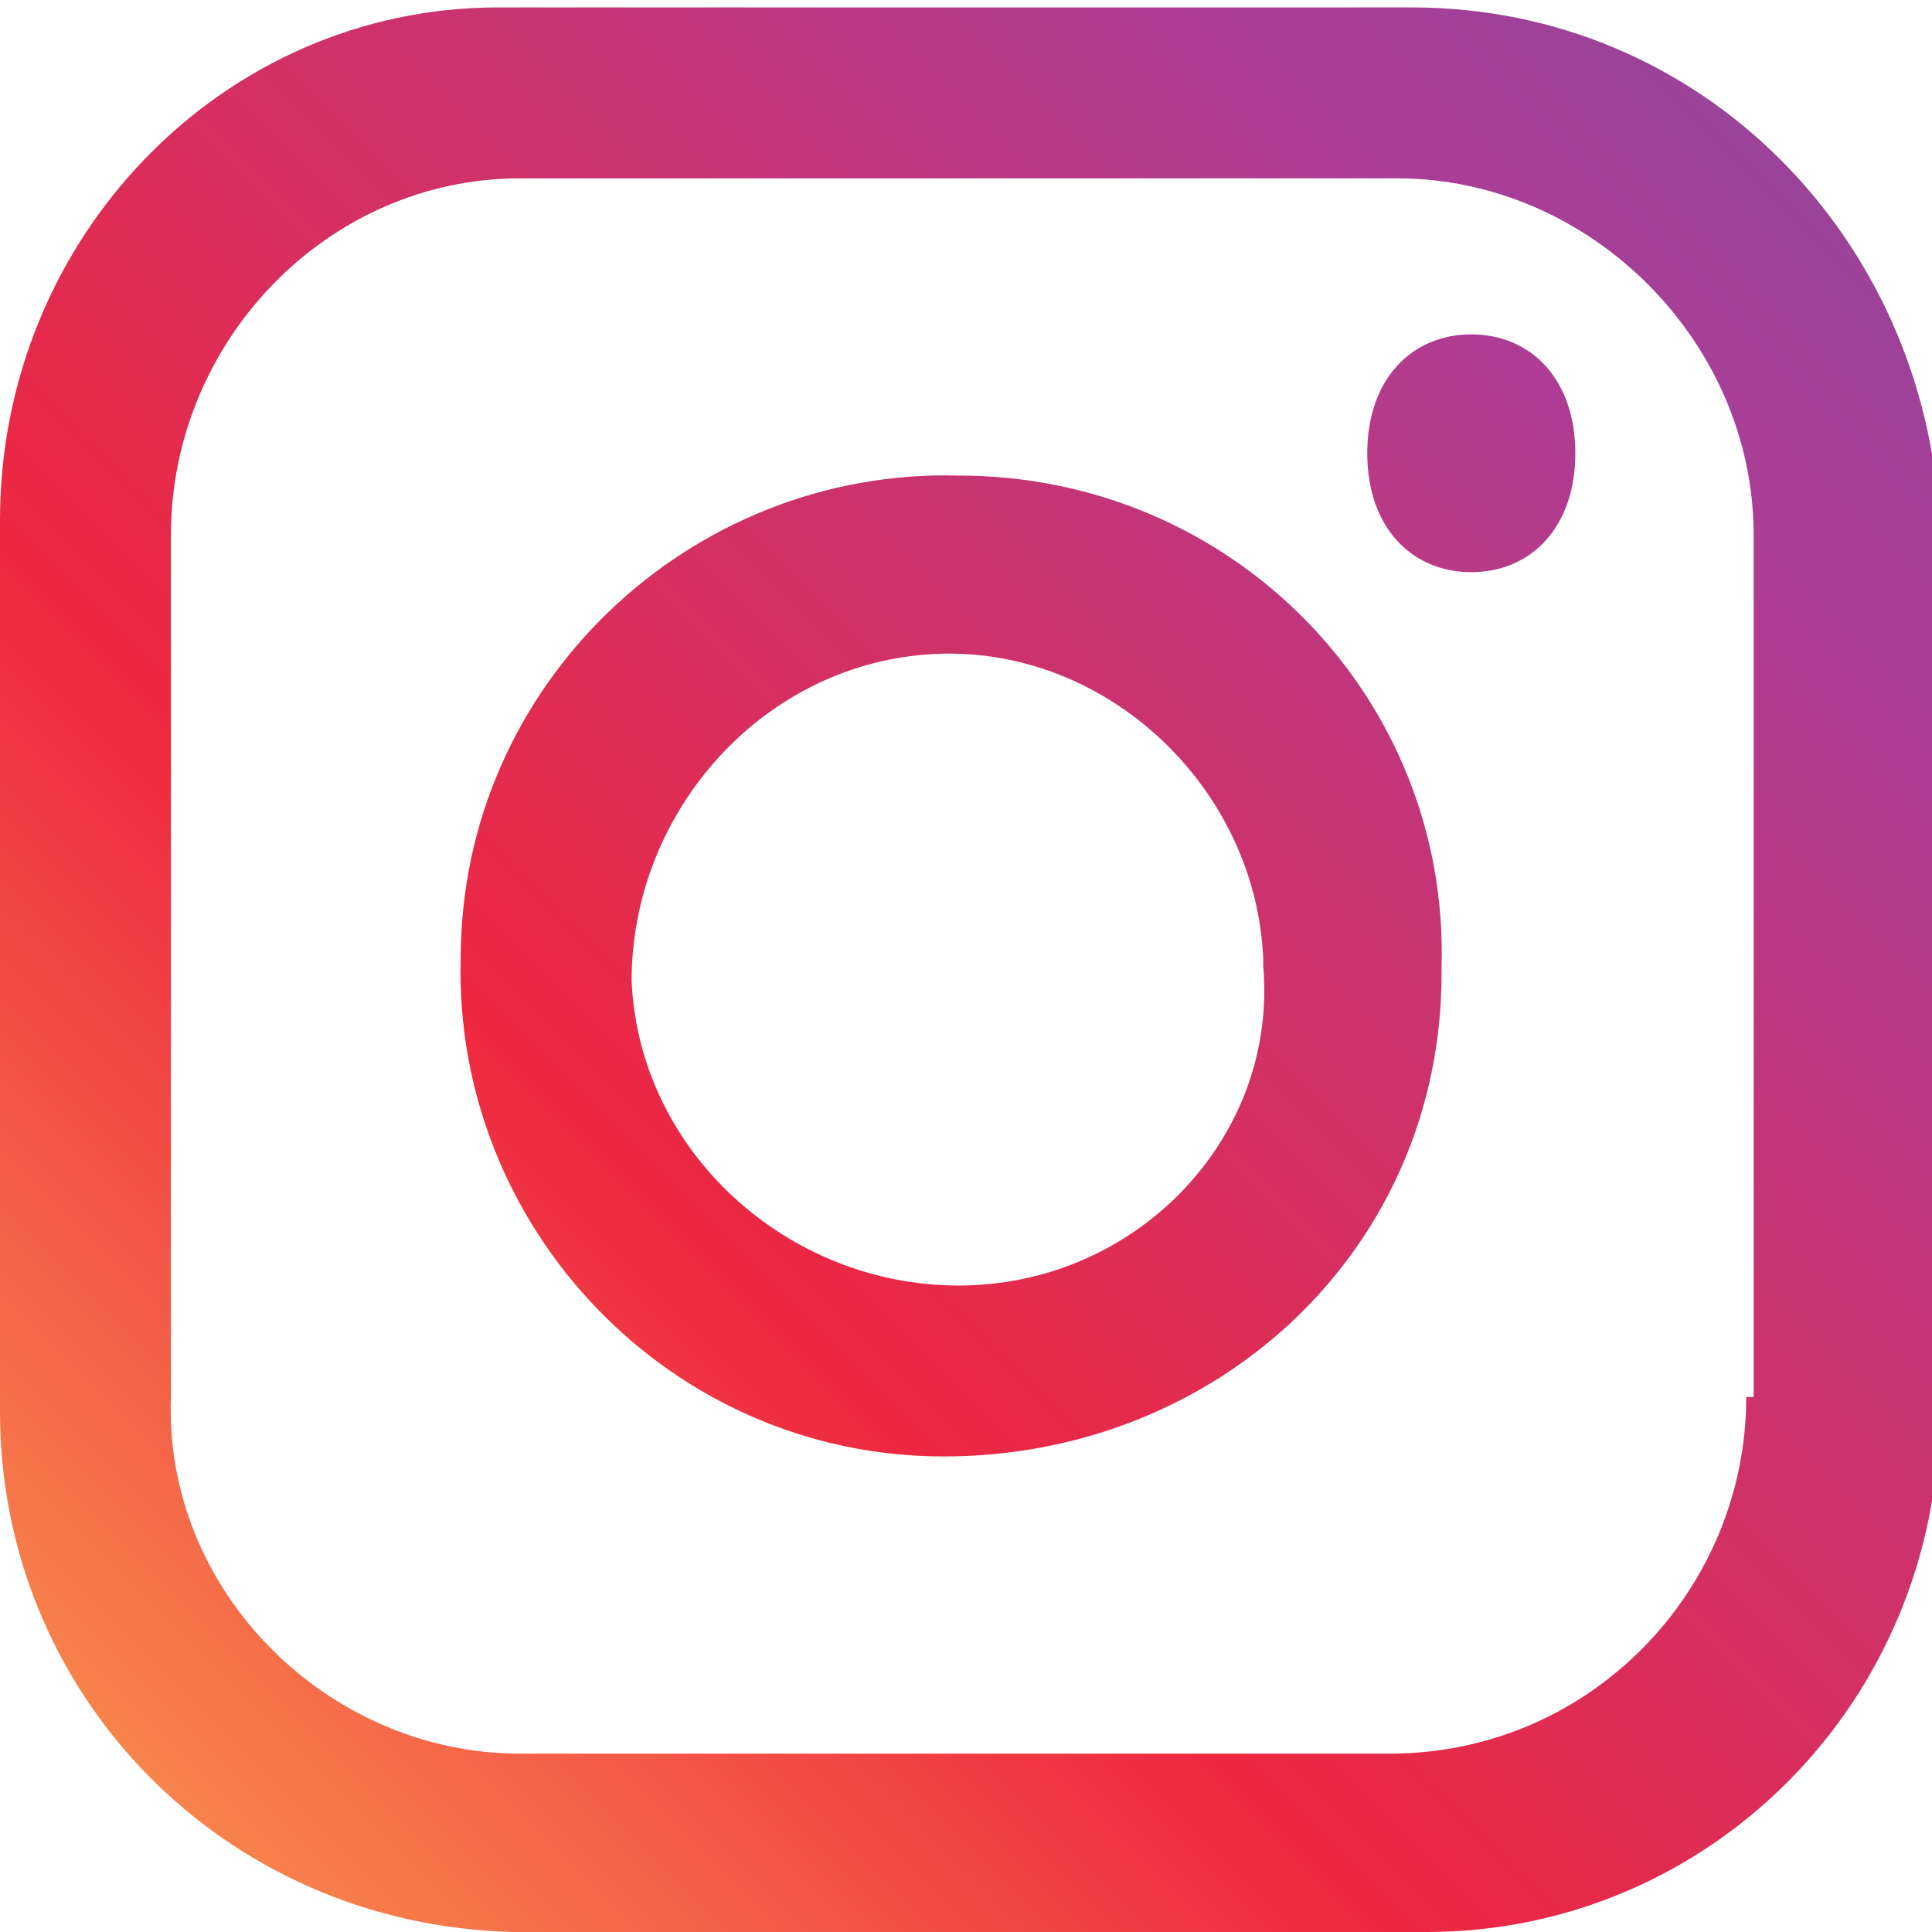 <?xml version="1.0" encoding="utf-8"?>
<!-- Generator: Adobe Illustrator 25.2.1, SVG Export Plug-In . SVG Version: 6.00 Build 0)  -->
<svg version="1.1" id="Layer_1" xmlns="http://www.w3.org/2000/svg" xmlns:xlink="http://www.w3.org/1999/xlink" x="0px" y="0px"
	 viewBox="0 0 26 26" style="enable-background:new 0 0 26 26;" xml:space="preserve">
<style type="text/css">
	.st0{fill:url(#SVGID_1_);}
	.st1{fill:url(#SVGID_2_);}
	.st2{fill:url(#SVGID_3_);}
</style>
<g>
	<linearGradient id="SVGID_1_" gradientUnits="userSpaceOnUse" x1="-2.793" y1="28.759" x2="34.252" y2="-8.285">
		<stop  offset="0" style="stop-color:#FEC053"/>
		<stop  offset="0.327" style="stop-color:#EE2740"/>
		<stop  offset="0.648" style="stop-color:#AC3D96"/>
		<stop  offset="1" style="stop-color:#5755A5"/>
	</linearGradient>
	<path class="st0" d="M19,0.1H6.7C3,0.1,0,3.2,0,7V19c0,3.8,3,6.9,6.9,7h12.3c3.8,0,6.9-3.1,6.9-7V7C25.9,3.2,22.9,0.1,19,0.1z
		 M23.5,18.8c0,2.6-2.1,4.8-4.8,4.8H7c-2.6,0-4.8-2.2-4.7-4.8V7.2c0-2.6,2.1-4.8,4.7-4.8h11.8c2.6,0,4.8,2.2,4.8,4.8V18.8z"/>
	<linearGradient id="SVGID_2_" gradientUnits="userSpaceOnUse" x1="-2.885" y1="28.667" x2="34.16" y2="-8.377">
		<stop  offset="0" style="stop-color:#FEC053"/>
		<stop  offset="0.327" style="stop-color:#EE2740"/>
		<stop  offset="0.648" style="stop-color:#AC3D96"/>
		<stop  offset="1" style="stop-color:#5755A5"/>
	</linearGradient>
	<path class="st1" d="M12.9,6.4c-3.6-0.1-6.7,2.8-6.7,6.5c-0.1,3.6,2.8,6.7,6.5,6.7s6.7-2.8,6.7-6.5V13C19.5,9.4,16.6,6.4,12.9,6.4z
		 M12.9,17.3c-2.3,0-4.3-1.8-4.4-4.1c0-2.3,1.8-4.3,4.1-4.4s4.3,1.8,4.4,4.1V13C17.2,15.3,15.3,17.3,12.9,17.3z"/>
	<linearGradient id="SVGID_3_" gradientUnits="userSpaceOnUse" x1="-2.873" y1="28.679" x2="34.171" y2="-8.365">
		<stop  offset="0" style="stop-color:#FEC053"/>
		<stop  offset="0.327" style="stop-color:#EE2740"/>
		<stop  offset="0.648" style="stop-color:#AC3D96"/>
		<stop  offset="1" style="stop-color:#5755A5"/>
	</linearGradient>
	<path class="st2" d="M19.8,4.5c0.8,0,1.4,0.6,1.4,1.6s-0.6,1.6-1.4,1.6c-0.8,0-1.4-0.6-1.4-1.6S19,4.5,19.8,4.5z"/>
</g>
</svg>
